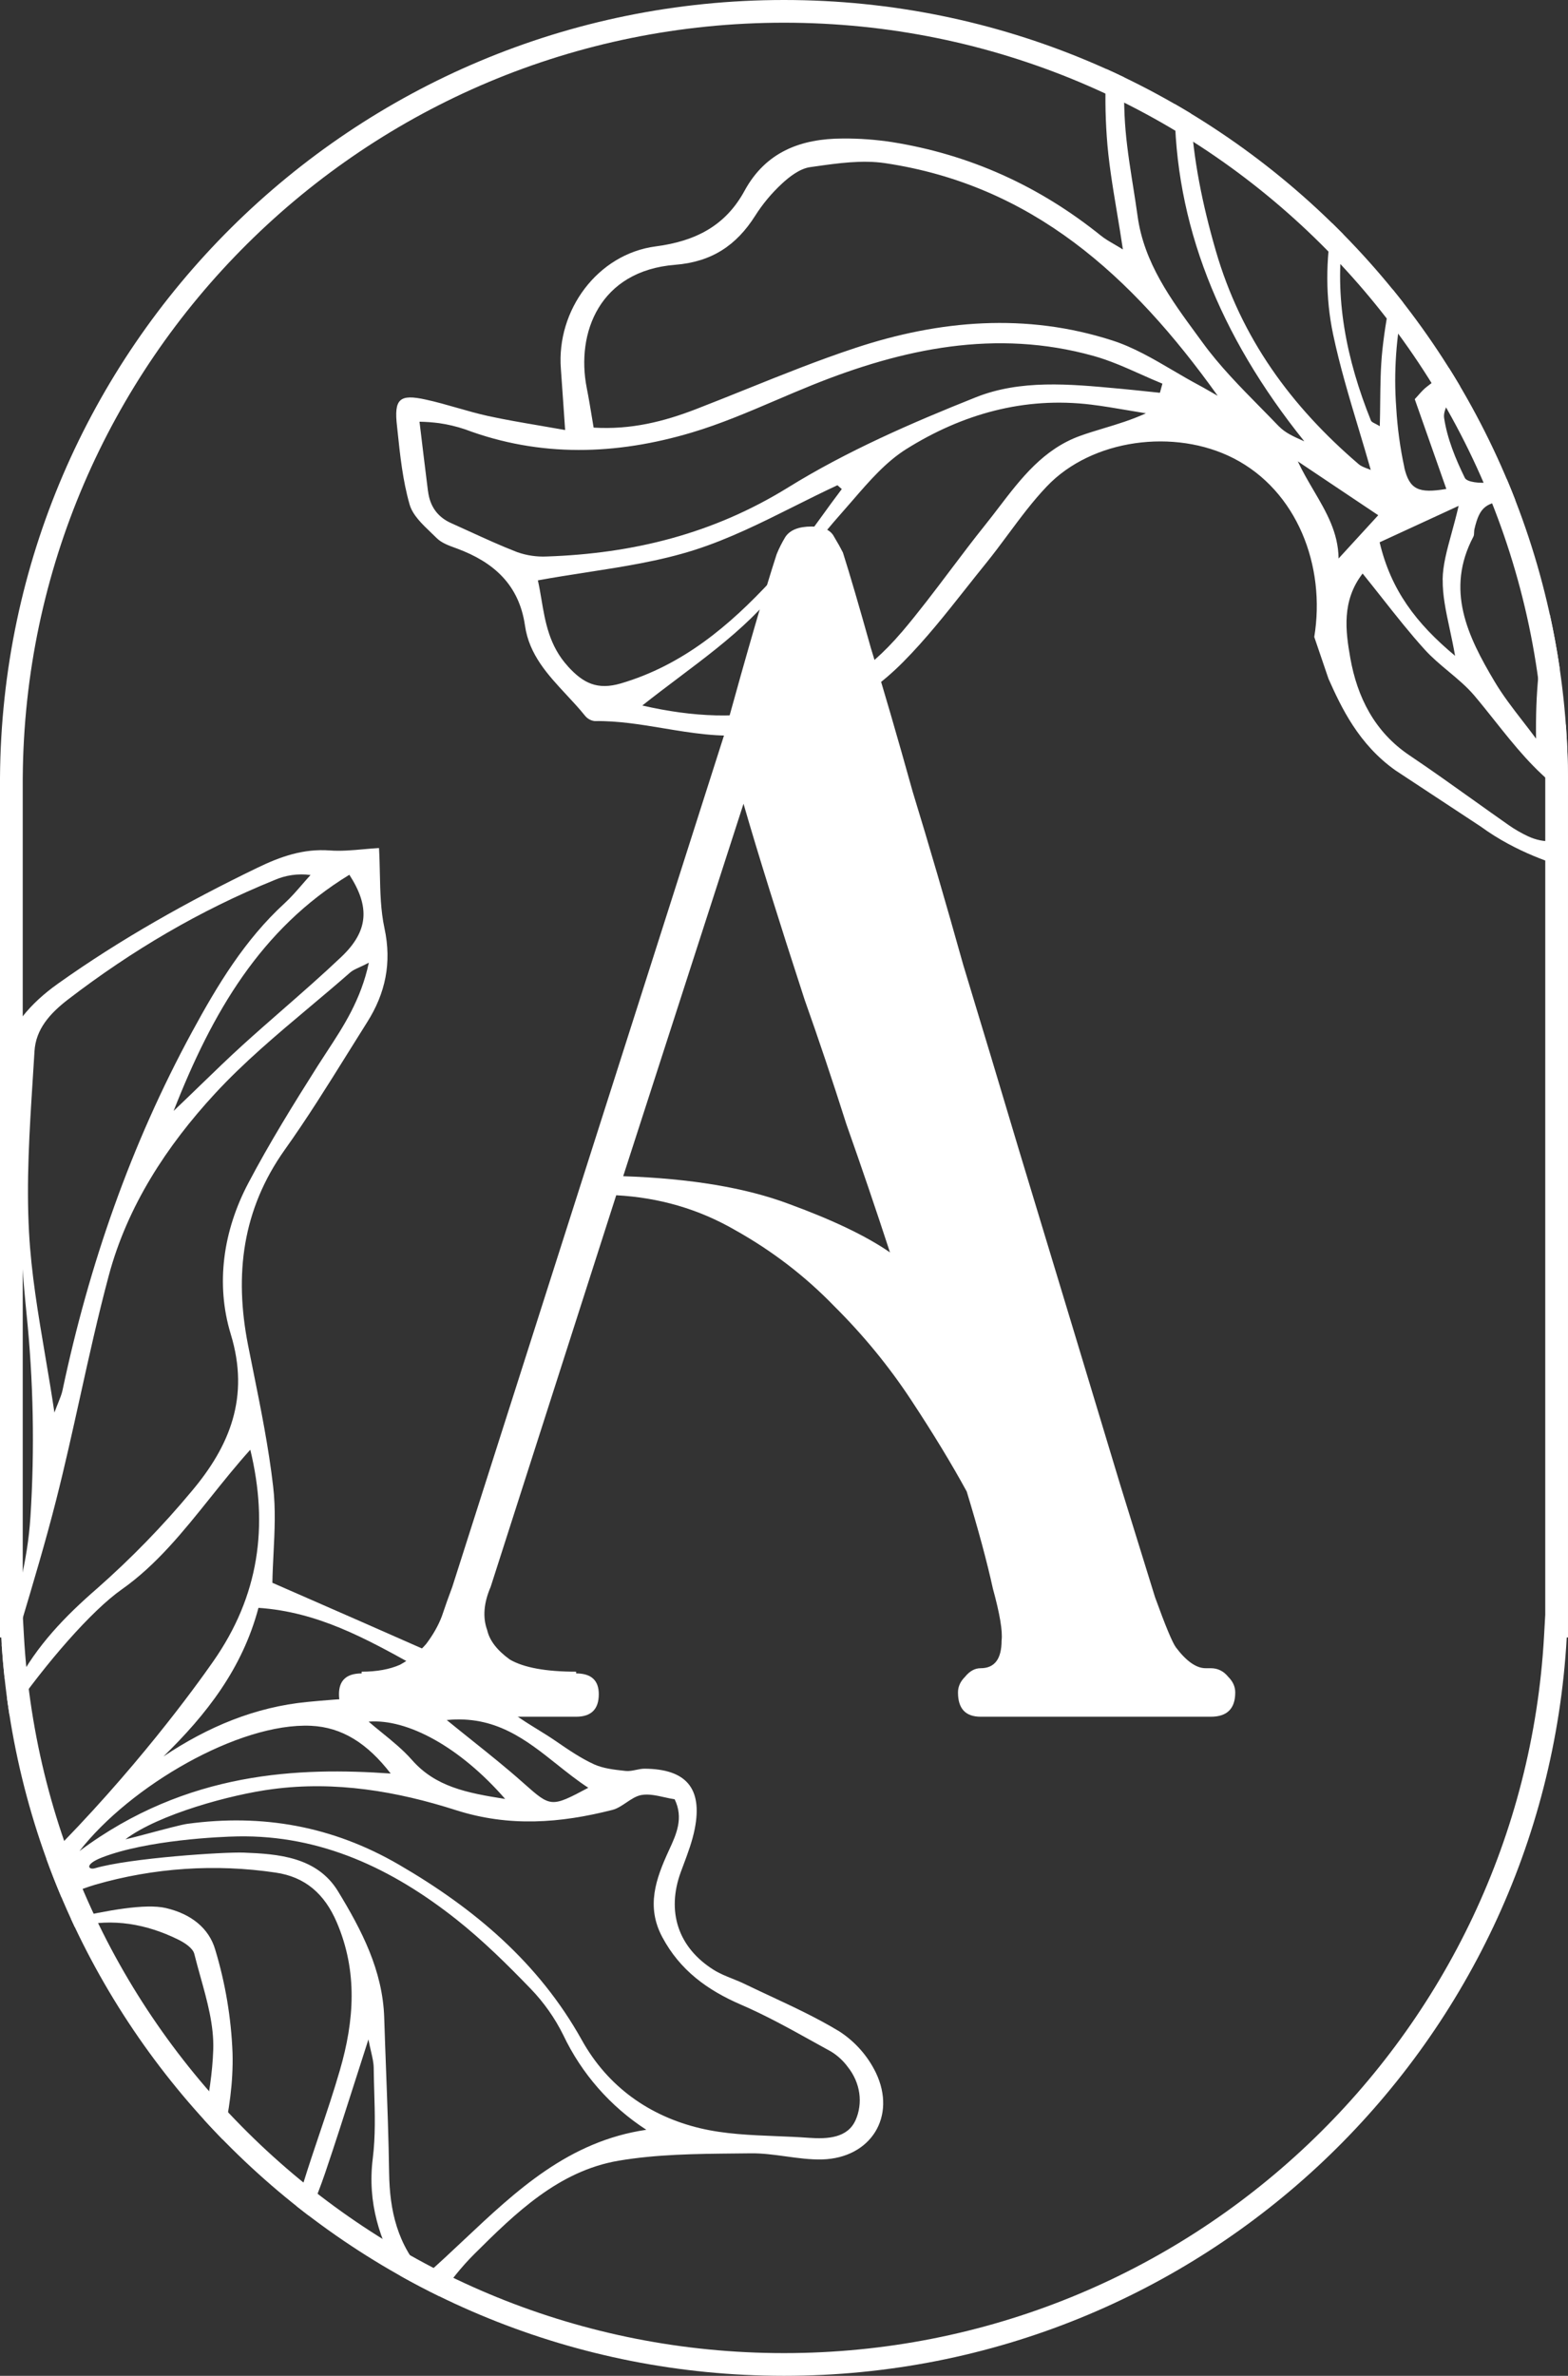 <?xml version="1.0" encoding="UTF-8"?>
<svg xmlns="http://www.w3.org/2000/svg" width="245" height="371" viewBox="0 0 245 371" fill="none">
  <rect x="0" y="0" width="245" height="371" fill="#333333" stroke="none"/>
  <path fill-rule="evenodd" clip-rule="evenodd" d="M3.555 121.479L3.553 121.833V252.154L3.742 255.501C7.25 317.918 59.08 367.454 122.5 367.454C185.919 367.454 237.749 317.918 241.257 255.501L241.445 252.154L241.446 121.901L241.444 121.479C241.025 56.275 187.932 3.546 122.499 3.546C57.067 3.546 3.974 56.275 3.555 121.479ZM244.996 121.456H244.999V255.7H244.804C241.191 319.984 187.815 371 122.5 371C57.184 371 3.808 319.984 0.195 255.7H0V121.456C0.432 54.304 55.112 0 122.499 0C189.886 0 244.565 54.304 244.996 121.456Z" fill="white"></path>
  <path fill-rule="evenodd" clip-rule="evenodd" d="M68.677 358.596C70.34 356.238 72.103 353.974 74.115 351.978C80.543 345.588 87.279 339.005 96.657 337.409C102.622 336.399 108.777 336.339 114.882 336.28C115.689 336.272 116.495 336.265 117.299 336.255C119.124 336.232 120.955 336.483 122.785 336.734C124.689 336.996 126.591 337.257 128.485 337.209C136.067 336.989 140.131 330.513 136.856 323.666C135.58 321.045 133.614 318.82 131.167 317.229C127.718 315.137 124.029 313.415 120.342 311.694C119.008 311.072 117.675 310.449 116.353 309.809C115.735 309.508 115.091 309.25 114.448 308.991C113.44 308.587 112.433 308.182 111.528 307.615C105.932 304.113 104.121 298.489 106.371 292.341C106.503 291.982 106.638 291.623 106.772 291.264C107.471 289.399 108.173 287.527 108.553 285.594C109.803 279.264 107.221 276.243 100.729 276.193C100.282 276.193 99.831 276.286 99.381 276.378C98.848 276.487 98.319 276.596 97.804 276.55C97.728 276.541 97.653 276.533 97.577 276.525C95.962 276.348 94.272 276.163 92.836 275.517C90.759 274.567 88.837 273.25 86.945 271.953L86.765 271.83C85.865 271.211 84.916 270.626 83.963 270.039C81.51 268.527 79.038 267.004 77.368 264.869C75.136 262.02 72.569 260.342 69.512 258.995C60.521 255.022 51.537 251.078 42.559 247.162C42.583 245.669 42.66 244.148 42.737 242.612C42.911 239.142 43.09 235.594 42.677 232.115C41.983 226.078 40.777 220.094 39.573 214.121C39.296 212.746 39.019 211.372 38.748 209.998C36.605 199.052 37.845 188.892 44.505 179.528C47.986 174.649 51.169 169.544 54.352 164.439C55.352 162.835 56.352 161.23 57.362 159.633C60.219 155.127 61.24 150.371 60.076 144.96C59.478 142.186 59.416 139.301 59.353 136.383C59.325 135.068 59.297 133.747 59.219 132.425C58.4 132.473 57.589 132.545 56.787 132.617C55.001 132.777 53.252 132.933 51.53 132.803C47.412 132.5 43.862 133.743 40.216 135.507C29.349 140.761 18.852 146.635 9.024 153.627C4.823 156.618 1.503 160.347 0 165.579L1.8293e-05 176.344C0.488 175.353 0.97 174.346 1.453 173.329C1.542 174.114 1.637 174.899 1.732 175.685C1.945 177.436 2.158 179.189 2.296 180.942C2.52 183.809 2.715 186.679 2.91 189.549C3.261 194.721 3.611 199.892 4.135 205.047C5.224 215.619 5.432 226.264 4.756 236.871C4.308 243.896 2.517 250.45 0.267 256.87C0.384 258.656 0.54 260.431 0.733 262.195C1.573 259.296 2.438 256.403 3.303 253.509C5.212 247.122 7.121 240.734 8.764 234.281C10.126 228.934 11.318 223.541 12.511 218.149C13.915 211.796 15.32 205.443 17.003 199.166C19.91 188.319 26.063 178.926 33.566 170.8C38.078 165.911 43.213 161.598 48.348 157.286C50.489 155.488 52.631 153.689 54.726 151.85C55.073 151.548 55.508 151.347 56.156 151.048C56.557 150.863 57.04 150.64 57.633 150.332C56.394 156.12 53.697 160.234 51.06 164.256C50.575 164.997 50.091 165.735 49.619 166.479C45.837 172.453 42.098 178.487 38.805 184.739C34.877 192.173 33.659 200.487 36.059 208.352C39.052 218.159 35.898 225.807 29.956 232.853C25.427 238.292 20.484 243.373 15.17 248.052C10.171 252.388 5.724 256.983 2.649 262.86C2.309 263.51 1.872 264.114 1.22 265.014C1.18 265.069 1.14 265.125 1.098 265.182C1.22 266.085 1.351 266.985 1.493 267.882C7.237 259.584 14.348 251.493 18.988 248.223C24.424 244.408 28.644 239.142 32.927 233.796C34.93 231.296 36.947 228.779 39.109 226.384C41.991 238.303 40.491 249.207 33.288 259.48C30.504 263.463 21.054 276.531 7.258 290.296C7.981 292.293 8.755 294.266 9.578 296.213C11.877 295.309 13.908 294.586 14.892 294.303C24.033 291.667 33.636 291.023 43.048 292.415C47.691 293.085 50.719 295.742 52.623 300.192C55.919 307.889 55.344 315.559 53.116 323.242C52.143 326.608 51.022 329.932 49.901 333.257C49.072 335.716 48.243 338.176 47.473 340.654C47.077 341.924 46.687 343.195 46.299 344.472C46.948 344.987 47.602 345.495 48.261 345.998C48.341 345.798 48.42 345.599 48.5 345.4C49.295 343.41 50.091 341.42 50.78 339.393C52.366 334.723 53.868 330.022 55.476 324.99C56.149 322.883 56.841 320.718 57.566 318.473C57.702 319.179 57.842 319.784 57.967 320.324C58.199 321.326 58.379 322.106 58.391 322.9C58.403 324.118 58.439 325.34 58.474 326.563C58.577 330.083 58.679 333.61 58.244 337.07C57.385 343.951 59.316 349.879 62.57 355.394C64.571 356.516 66.608 357.584 68.677 358.596ZM81.864 278.501C86.061 282.22 86.115 282.267 91.915 279.175V279.168C90.219 278.064 88.623 276.793 87.027 275.523C82.203 271.683 77.38 267.843 69.805 268.595C71.142 269.686 72.443 270.726 73.711 271.74C76.5 273.97 79.129 276.072 81.643 278.306C81.718 278.372 81.792 278.437 81.864 278.501ZM78.933 280.92C71.883 272.817 63.669 268.364 57.598 268.845C58.263 269.42 58.956 269.982 59.655 270.55C61.295 271.881 62.965 273.237 64.373 274.833C68.047 279.008 72.886 279.973 78.933 280.92ZM12.413 289.06C29.224 276.514 46.877 275.962 61.044 276.949C57.394 272.222 53.441 269.717 48.58 269.493C37.32 268.987 20.32 278.901 12.413 289.06ZM64.761 264.683C67.34 264.557 69.958 264.43 72.633 264.275C69.962 262.963 67.381 261.533 64.817 260.113C57.141 255.86 49.629 251.699 40.384 251.077C37.863 260.57 32.256 267.733 25.541 274.284C32.484 269.636 39.895 266.551 48.041 265.767C53.535 265.23 59.05 264.961 64.761 264.683ZM53.334 149.424C57.566 145.402 57.844 141.63 54.587 136.6C40.752 145.053 33.177 158.048 27.127 173.479C28.617 172.063 30.002 170.723 31.328 169.44C33.614 167.228 35.726 165.184 37.898 163.209C39.961 161.338 42.058 159.503 44.155 157.67C47.254 154.96 50.352 152.252 53.334 149.424ZM10.664 156.049C7.771 158.269 5.589 160.73 5.389 164.171C5.302 165.617 5.21 167.064 5.118 168.512C4.608 176.506 4.097 184.52 4.539 192.476C4.882 198.83 5.952 205.142 7.059 211.68C7.553 214.594 8.055 217.553 8.503 220.581C8.721 219.99 8.918 219.497 9.092 219.064C9.409 218.275 9.645 217.687 9.774 217.073C13.924 197.484 20.427 178.758 30.013 161.125C33.977 153.827 38.241 146.759 44.459 141.06C45.447 140.154 46.331 139.135 47.216 138.115C47.646 137.619 48.077 137.123 48.519 136.639C46.582 136.377 44.609 136.66 42.823 137.455C31.227 142.157 20.595 148.434 10.664 156.049ZM60.798 339.3C60.887 345.189 62.058 350.575 66.455 355.294V355.312C68.512 353.516 70.511 351.635 72.51 349.753C80.687 342.056 88.858 334.365 100.986 332.579C95.366 328.939 90.871 323.812 88.004 317.771C86.695 315.13 84.987 312.706 82.94 310.582C79.247 306.757 75.429 302.991 71.269 299.7C61.312 291.838 50.176 286.531 37.156 286.766C34.398 286.812 22.992 287.322 15.942 290.054C13.124 291.147 13.806 292.038 14.831 291.739C20.302 290.143 35.009 289.177 38.113 289.299C43.448 289.505 49.527 289.958 52.812 295.333C56.501 301.385 59.801 307.704 60.033 315.078C60.119 317.8 60.22 320.521 60.322 323.241C60.522 328.596 60.722 333.947 60.798 339.3ZM126.406 333.836C129.267 334.046 132.449 333.875 133.681 331.072V331.09C134.856 328.418 134.463 325.258 132.442 322.736C131.742 321.788 130.865 320.984 129.86 320.368C128.927 319.858 127.996 319.341 127.065 318.824C123.364 316.77 119.654 314.712 115.782 313.044C110.503 310.768 106.243 307.658 103.493 302.511C100.921 297.719 102.464 293.427 104.493 288.999C104.522 288.936 104.551 288.873 104.58 288.81C105.674 286.432 106.84 283.899 105.414 280.97C104.88 280.889 104.339 280.769 103.801 280.649C102.571 280.376 101.351 280.105 100.236 280.301C99.4 280.447 98.637 280.962 97.87 281.479C97.164 281.954 96.455 282.432 95.682 282.63C87.561 284.696 79.579 285.334 71.215 282.659C62.015 279.716 52.391 278.085 42.595 279.382C36.123 280.215 24.802 283.3 19.595 287.218C20.237 287.09 21.76 286.685 23.429 286.241C25.755 285.622 28.364 284.928 29.266 284.803C41.009 283.211 51.969 285.156 62.344 291.186C74.147 298.044 84.19 306.511 90.915 318.579C94.975 325.868 101.468 330.438 109.357 332.329C113.21 333.253 117.244 333.413 121.284 333.574C122.995 333.642 124.706 333.71 126.406 333.836Z" fill="white"></path>
  <path d="M34.798 334.097C35.793 329.659 36.463 325.174 36.334 320.578C36.123 315.108 35.214 309.688 33.627 304.448C32.656 301.111 29.881 298.874 25.902 297.951C22.724 297.214 16.664 298.337 11.075 299.611C11.279 300.056 11.486 300.499 11.695 300.941C11.884 300.893 12.074 300.847 12.263 300.801C17.62 299.504 22.902 300.444 27.841 302.877C28.841 303.369 30.141 304.21 30.363 305.125C30.656 306.307 30.988 307.495 31.32 308.687C32.377 312.47 33.442 316.287 33.32 320.061C33.2 323.718 32.607 327.365 31.877 331.002C32.832 332.051 33.806 333.082 34.798 334.097Z" fill="white"></path>
  <path fill-rule="evenodd" clip-rule="evenodd" d="M71.448 63.693C69.814 63.226 68.18 62.758 66.522 62.399C62.424 61.492 61.531 62.278 62.038 66.575C62.059 66.773 62.08 66.972 62.101 67.171C62.511 71.085 62.925 75.041 64.003 78.787C64.48 80.435 65.96 81.847 67.365 83.187C67.668 83.475 67.966 83.76 68.251 84.044C68.995 84.781 70.119 85.19 71.163 85.569C71.242 85.598 71.321 85.626 71.399 85.655C77.133 87.778 81.11 91.303 82.031 97.704C82.684 102.24 85.6 105.373 88.512 108.501C89.509 109.571 90.505 110.641 91.41 111.767C91.78 112.227 92.316 112.527 92.903 112.602C96.551 112.543 100.117 113.137 103.695 113.732C108.061 114.459 112.443 115.188 117.009 114.736C126.627 113.773 134.562 109.985 141.107 103.388C144.633 99.838 147.759 95.889 150.879 91.946C151.926 90.623 152.973 89.301 154.033 87.995C155.236 86.513 156.379 84.975 157.52 83.438C159.443 80.849 161.364 78.262 163.573 75.946C170.618 68.545 183.544 66.859 192.737 71.561C202.677 76.643 207.175 88.397 205.353 99.465L207.578 105.995C209.583 110.493 212.291 116.234 218.054 120.309C218.832 120.821 219.6 121.327 220.36 121.827C224.25 124.386 227.906 126.79 231.391 129.09C236.895 133.114 243.092 135.04 245 135.465V130.384C243.637 131.579 241.196 131.712 238.79 130.609C237.713 130.108 236.682 129.513 235.71 128.831C233.831 127.516 231.963 126.184 230.096 124.852C226.831 122.523 223.566 120.193 220.237 117.958C214.752 114.281 212.055 108.815 210.983 102.744C210.229 98.49 209.629 93.803 212.909 89.56C213.97 90.872 214.98 92.151 215.964 93.397C218.212 96.243 220.327 98.921 222.613 101.439C223.732 102.676 225.029 103.759 226.324 104.84C227.758 106.037 229.19 107.232 230.376 108.633C231.46 109.916 232.506 111.23 233.55 112.543C236.654 116.443 239.752 120.337 243.838 123.375H243.853C244.272 123.687 244.661 124.024 245 124.388L244.999 121.456C244.982 118.73 244.873 116.024 244.679 113.343C243.901 110.389 243.568 107.354 243.686 104.289C243.269 101.462 242.755 98.666 242.147 95.906C240.419 102.019 239.915 108.366 240.008 115.344C239.335 114.43 238.637 113.529 237.94 112.629C236.372 110.605 234.805 108.582 233.509 106.396C229.326 99.365 225.807 92.121 230.223 83.791C230.314 83.606 230.322 83.372 230.33 83.134C230.336 82.962 230.342 82.788 230.38 82.629C231.209 79.097 232.191 78.439 235.96 78.105C236.244 78.08 236.51 78.073 236.759 78.083C236.336 76.993 235.898 75.912 235.444 74.838C234.506 75.033 233.573 75.203 232.634 75.327C231.377 75.505 229.211 75.327 228.876 74.616C227.429 71.657 226.121 68.481 225.642 65.255C225.431 63.776 226.986 61.805 228.143 60.383C228.149 60.375 228.156 60.367 228.162 60.36C227.59 59.389 227.005 58.427 226.407 57.474C225.343 58.482 224.217 59.441 223.013 60.337C222.476 60.737 222.028 61.245 221.601 61.729C221.417 61.938 221.236 62.142 221.055 62.332C221.863 64.62 222.647 66.853 223.442 69.114C224.267 71.464 225.104 73.845 225.989 76.351C221.644 77.091 220.237 76.447 219.418 73.008H219.433C218.766 69.931 218.341 66.808 218.161 63.665C217.739 58.013 218.175 52.558 219.25 47.259C218.707 46.563 218.157 45.873 217.6 45.189C216.872 48.312 216.33 51.502 215.985 54.764C215.715 57.382 215.686 60.028 215.656 62.759C215.643 64.004 215.629 65.268 215.592 66.553C215.311 66.382 215.065 66.255 214.861 66.151C214.511 65.971 214.285 65.855 214.213 65.682C210.358 56.118 208.432 46.39 209.863 36.556C209.296 35.981 208.724 35.411 208.146 34.846C207.16 40.603 207.07 46.403 208.304 52.238C209.346 57.177 210.806 62.033 212.271 66.904C212.918 69.059 213.567 71.216 214.181 73.385C214.021 73.31 213.834 73.24 213.635 73.167C213.187 73.002 212.679 72.814 212.291 72.482C201.737 63.448 193.92 52.8 189.968 39.154C187.881 31.949 186.431 24.839 186.07 17.73C185.234 17.222 184.392 16.725 183.543 16.237C183.511 34.831 190.456 52.325 203.798 68.915L203.537 68.799C202.169 68.192 200.807 67.588 199.843 66.585H199.833C198.88 65.592 197.912 64.609 196.944 63.626L196.941 63.623L196.939 63.621L196.937 63.619L196.936 63.617C193.746 60.38 190.554 57.139 187.914 53.508C187.764 53.302 187.613 53.097 187.462 52.891L187.081 52.373L187.08 52.37C182.955 46.753 178.757 41.036 177.753 33.777C177.538 32.216 177.291 30.658 177.045 29.099C176.971 28.637 176.898 28.174 176.826 27.712C176.319 24.475 175.854 21.237 175.713 17.986C175.627 16.01 175.598 14.04 175.665 12.083C174.742 11.639 173.813 11.205 172.877 10.784C172.641 14.259 172.69 17.757 172.93 21.279C173.189 25.15 173.829 28.991 174.512 33.088C174.827 34.98 175.152 36.926 175.452 38.955C174.95 38.642 174.492 38.375 174.07 38.128C173.278 37.666 172.613 37.278 172.019 36.8C162.419 29.072 151.554 24.128 139.36 22.186C136.824 21.799 134.262 21.613 131.696 21.631C125.173 21.639 119.66 23.687 116.334 29.794C113.347 35.278 108.659 37.664 102.453 38.478C93.353 39.673 86.923 48.458 87.637 57.602C87.776 59.46 87.903 61.317 88.044 63.394C88.123 64.563 88.208 65.802 88.302 67.151C86.893 66.898 85.543 66.668 84.233 66.445C81.452 65.971 78.855 65.528 76.283 64.967C74.656 64.611 73.052 64.152 71.448 63.693ZM215.567 84.684C217.332 92.135 221.244 97.317 227.357 102.41C227.094 100.912 226.796 99.522 226.514 98.208C225.914 95.412 225.385 92.952 225.424 90.499H225.41C225.446 88.234 226.064 85.981 226.801 83.29C227.16 81.979 227.548 80.564 227.911 78.994C226.11 79.824 224.487 80.573 222.965 81.275L222.936 81.288C220.303 82.503 217.976 83.577 215.567 84.684ZM209.154 87.213L215.349 80.456C212.723 78.701 210.119 76.957 207.522 75.219L207.508 75.209L206.959 74.841C205.565 73.908 204.173 72.976 202.78 72.044C203.531 73.644 204.402 75.127 205.253 76.578C207.229 79.945 209.104 83.139 209.154 87.213ZM190.247 61.78C176.785 42.956 161.19 28.894 138.306 25.48C134.731 24.945 130.942 25.483 127.291 26.001C127.052 26.035 126.814 26.069 126.577 26.102C124.987 26.329 123.361 27.571 122.125 28.727C120.537 30.203 119.147 31.876 117.988 33.706C115.054 38.329 111.199 40.9 105.483 41.352C93.693 42.291 89.977 51.968 91.681 60.593C91.984 62.118 92.238 63.658 92.526 65.402C92.599 65.845 92.674 66.301 92.753 66.774C98.595 67.129 103.732 65.828 108.741 63.893C111.366 62.879 113.978 61.828 116.589 60.779C122.217 58.516 127.844 56.253 133.594 54.351C146.813 49.966 160.346 48.835 173.78 53.16C177.106 54.224 180.191 56.034 183.277 57.844C184.643 58.646 186.009 59.447 187.396 60.184C187.786 60.388 188.157 60.602 188.691 60.909C189.086 61.137 189.571 61.416 190.218 61.78H190.247ZM170.475 63.182C160.003 61.912 150.336 64.672 141.629 70.113C138.427 72.116 135.819 75.131 133.258 78.093C132.704 78.734 132.152 79.372 131.596 79.997C129.722 82.101 127.943 84.299 126.164 86.495C123.356 89.963 120.549 93.43 117.373 96.524C113.936 99.872 110.068 102.786 106.005 105.846C104.157 107.238 102.266 108.662 100.36 110.17C116.219 113.826 130.071 111.432 140.861 98.743H140.871C143.533 95.61 146.012 92.324 148.493 89.038C150.28 86.668 152.069 84.298 153.926 81.985C154.648 81.087 155.352 80.167 156.057 79.246C159.536 74.698 163.031 70.132 168.775 68.061C169.982 67.627 171.213 67.255 172.464 66.877C174.602 66.232 176.8 65.568 179.05 64.54C178.12 64.392 177.19 64.234 176.261 64.076C174.332 63.748 172.404 63.419 170.475 63.182ZM88.752 104.078C91.124 106.674 93.318 107.794 96.991 106.727C106.673 103.882 113.993 97.694 120.571 90.599C123.371 87.577 125.803 84.214 128.235 80.851C129.322 79.348 130.409 77.845 131.529 76.373C131.374 76.241 131.224 76.106 131.072 75.97L131.069 75.967L131.065 75.964L131.047 75.948C130.982 75.889 130.916 75.83 130.85 75.772C128.593 76.819 126.358 77.936 124.124 79.053C119.006 81.612 113.889 84.171 108.502 85.886C103.098 87.607 97.422 88.486 91.62 89.383C89.115 89.771 86.584 90.162 84.043 90.627C84.26 91.579 84.427 92.573 84.598 93.587C85.19 97.111 85.825 100.886 88.752 104.067V104.078ZM66.879 76.693C67.162 79.026 68.337 80.736 70.516 81.7C71.461 82.122 72.401 82.552 73.341 82.982C75.807 84.11 78.273 85.237 80.813 86.221C82.302 86.746 83.88 86.977 85.458 86.9C98.906 86.437 111.392 83.379 123.118 76.134C132.307 70.444 142.411 66.048 152.49 62.033C159.461 59.257 167.129 59.969 174.592 60.662L175.381 60.735C176.623 60.85 177.864 60.982 179.108 61.113C179.816 61.188 180.526 61.264 181.236 61.336C181.361 60.859 181.494 60.386 181.626 59.913C180.499 59.452 179.383 58.954 178.268 58.457C175.827 57.369 173.389 56.282 170.843 55.574C155.62 51.342 141.089 54.415 126.87 60.144C124.995 60.9 123.132 61.696 121.269 62.492C116.93 64.346 112.589 66.201 108.095 67.542C96.305 71.059 84.411 71.454 72.646 67.037C71.331 66.595 69.978 66.274 68.605 66.077C67.59 65.947 66.57 65.872 65.547 65.853C66.004 69.69 66.436 73.186 66.869 76.675L66.879 76.693Z" fill="white"></path>
  <path d="M189.192 260.503C190.282 260.503 191.19 260.954 191.917 261.856C192.643 262.577 193.006 263.389 193.006 264.291C193.006 266.816 191.735 268.078 189.192 268.078H153.228C150.867 268.078 149.686 266.816 149.686 264.291C149.686 263.389 150.05 262.577 150.776 261.856C151.503 260.954 152.32 260.503 153.228 260.503C155.408 260.503 156.498 259.06 156.498 256.175C156.679 254.732 156.225 252.027 155.135 248.059C154.227 243.911 152.865 238.861 151.049 232.909C148.687 228.58 145.781 223.801 142.33 218.571C138.879 213.34 134.883 208.471 130.342 203.962C125.801 199.272 120.624 195.305 114.812 192.058C109.181 188.812 103.006 187.008 96.285 186.647L76.669 247.788C75.579 250.313 75.397 252.568 76.124 254.552C76.487 256.175 77.668 257.708 79.666 259.151C81.845 260.413 85.296 261.044 90.019 261.044V261.315C92.38 261.315 93.561 262.397 93.561 264.561C93.561 266.906 92.38 268.078 90.019 268.078H56.507C54.146 268.078 52.965 266.906 52.965 264.561C52.965 262.397 54.146 261.315 56.507 261.315V261.044C58.868 261.044 60.866 260.684 62.501 259.962C64.136 259.06 65.498 257.978 66.588 256.716C67.678 255.273 68.495 253.83 69.04 252.387C69.585 250.764 70.13 249.231 70.675 247.788L113.177 114.685C116.81 101.519 119.535 92.141 121.351 86.55C121.714 85.648 122.168 84.746 122.713 83.844C123.44 82.762 124.802 82.221 126.8 82.221C128.616 82.221 129.797 82.762 130.342 83.844C130.887 84.746 131.341 85.558 131.704 86.279C132.794 89.706 134.247 94.666 136.064 101.159C138.062 107.652 140.241 115.136 142.602 123.613C145.145 131.909 147.779 140.927 150.504 150.666C153.41 160.225 156.316 169.874 159.222 179.614C162.128 189.172 164.944 198.461 167.668 207.479C170.393 216.496 172.845 224.612 175.025 231.827C177.204 238.861 179.021 244.722 180.474 249.411C182.108 253.92 183.198 256.535 183.743 257.257C185.378 259.421 186.922 260.503 188.375 260.503H189.192ZM97.375 183.672C107.91 184.032 116.538 185.475 123.258 188C130.16 190.525 135.428 193.05 139.061 195.575C136.881 188.902 134.61 182.229 132.249 175.556C130.07 168.702 127.89 162.209 125.71 156.077C123.712 149.945 121.896 144.264 120.261 139.033C118.627 133.803 117.264 129.294 116.174 125.507L97.375 183.672Z" fill="white"></path>
</svg>
